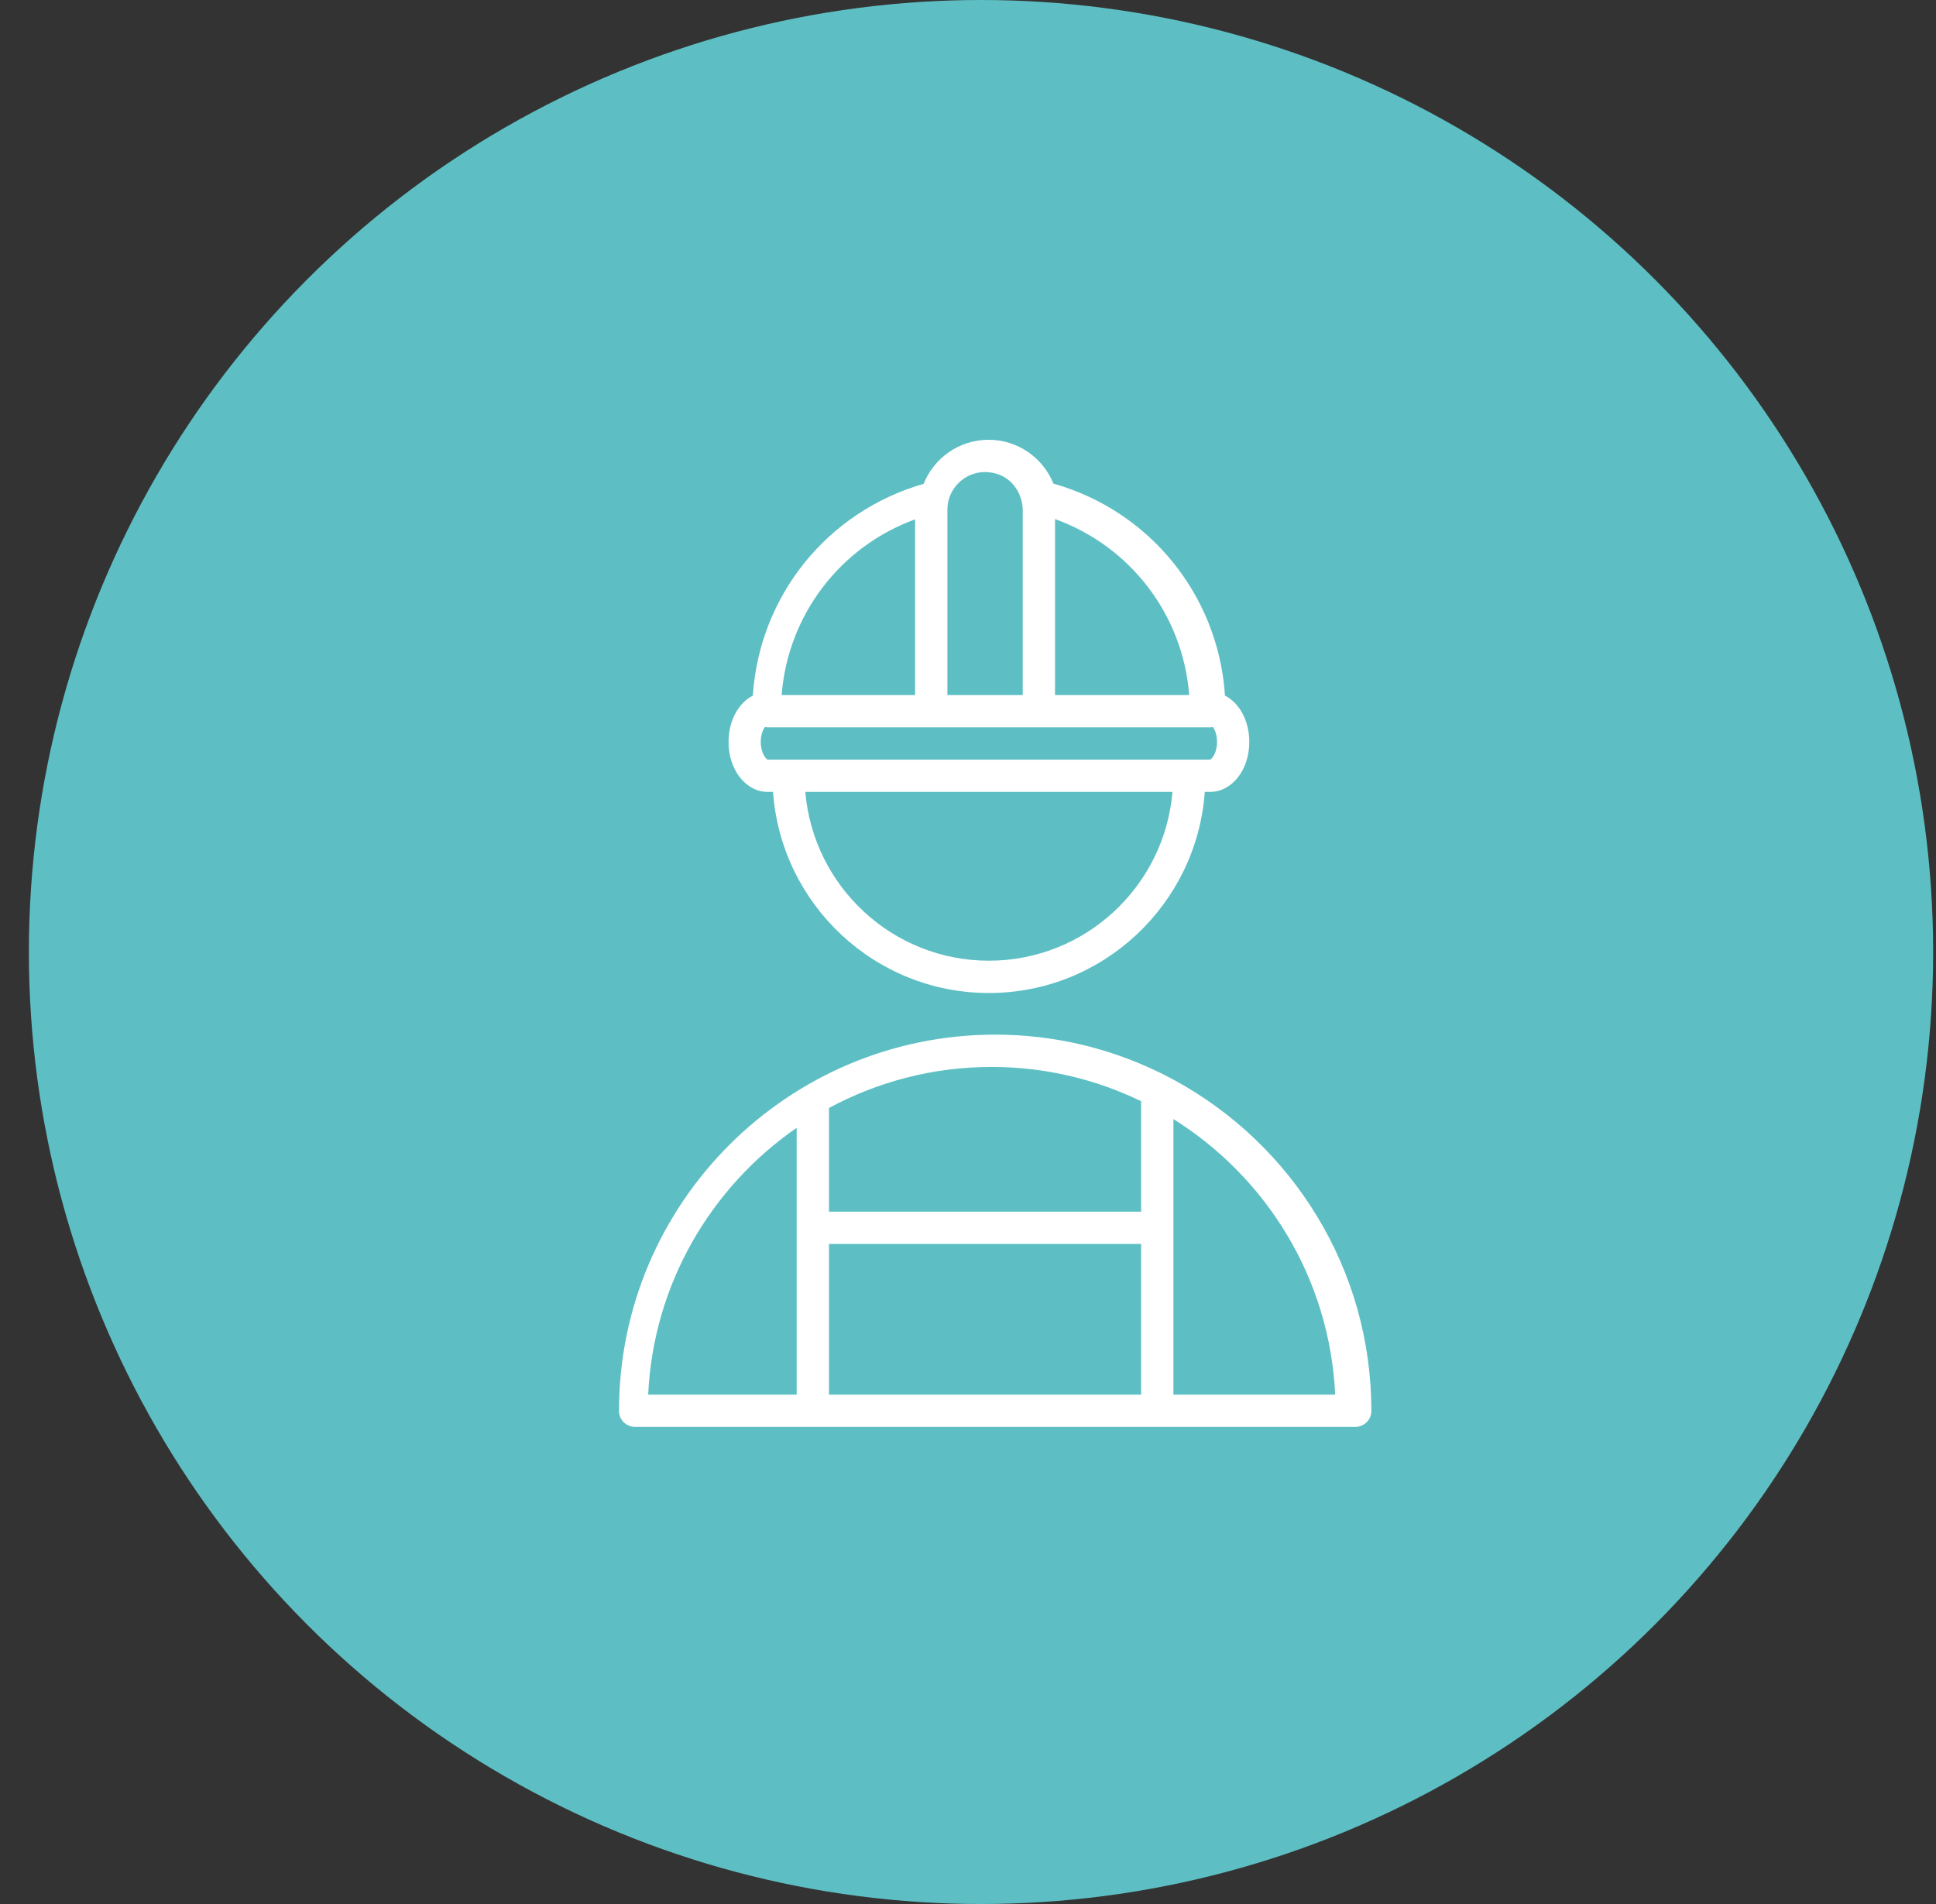 <?xml version="1.0" encoding="UTF-8"?> <svg xmlns="http://www.w3.org/2000/svg" width="61" height="60" viewBox="0 0 61 60" fill="none"><rect x="0" y="0" width="61" height="60" fill="#333333" stroke="none"/> <circle cx="30.91" cy="30" r="30" fill="#5DBFC4"></circle> <path d="M37.024 34.05C36.849 33.957 36.568 33.808 36.501 33.781C34.944 33.027 33.199 32.604 31.356 32.604C24.817 32.604 19.498 37.927 19.504 44.467C19.504 44.744 19.736 44.965 20.013 44.965H42.701C42.977 44.965 43.209 44.744 43.209 44.467C43.213 39.979 40.709 36.065 37.024 34.05ZM26.12 39.2H35.955V43.948H26.12V39.2ZM35.955 34.702V38.182H26.12V34.96C26.12 34.946 26.117 34.932 26.115 34.918C27.644 34.092 29.39 33.622 31.246 33.622C32.933 33.622 34.53 34.012 35.955 34.702ZM25.102 35.54V43.948H20.423C20.585 40.464 22.402 37.406 25.102 35.54ZM36.973 43.948V35.265C39.902 37.097 41.9 40.287 42.069 43.948H36.973Z" fill="white"></path> <path d="M24.195 24.955H24.357C24.61 28.491 27.559 31.292 31.157 31.292C34.757 31.292 37.707 28.491 37.961 24.955H38.122C38.818 24.955 39.363 24.263 39.363 23.379C39.363 22.71 39.05 22.153 38.597 21.92C38.392 18.773 36.24 16.101 33.192 15.24C32.865 14.432 32.072 13.858 31.148 13.858C30.221 13.858 29.427 14.435 29.102 15.248C26.067 16.116 23.925 18.782 23.721 21.92C23.268 22.153 22.955 22.711 22.955 23.379C22.954 24.263 23.5 24.955 24.195 24.955ZM31.157 30.274C28.12 30.274 25.625 27.93 25.374 24.955H36.943C36.692 27.93 34.196 30.274 31.157 30.274ZM38.124 23.938H24.193C24.141 23.93 23.97 23.74 23.97 23.379C23.97 23.15 24.038 22.997 24.102 22.909C24.136 22.916 24.171 22.92 24.207 22.92H38.111C38.146 22.92 38.181 22.916 38.215 22.909C38.279 22.998 38.347 23.15 38.347 23.379C38.347 23.74 38.175 23.93 38.124 23.938ZM37.47 21.903H33.242V16.357C35.615 17.212 37.273 19.373 37.47 21.903ZM32.225 16.09V21.903H29.851V16.062C29.851 15.283 30.606 14.677 31.423 14.937C31.913 15.093 32.225 15.575 32.225 16.09ZM28.833 16.366V21.903H24.628C24.824 19.381 26.472 17.226 28.833 16.366Z" fill="white"></path> </svg> 